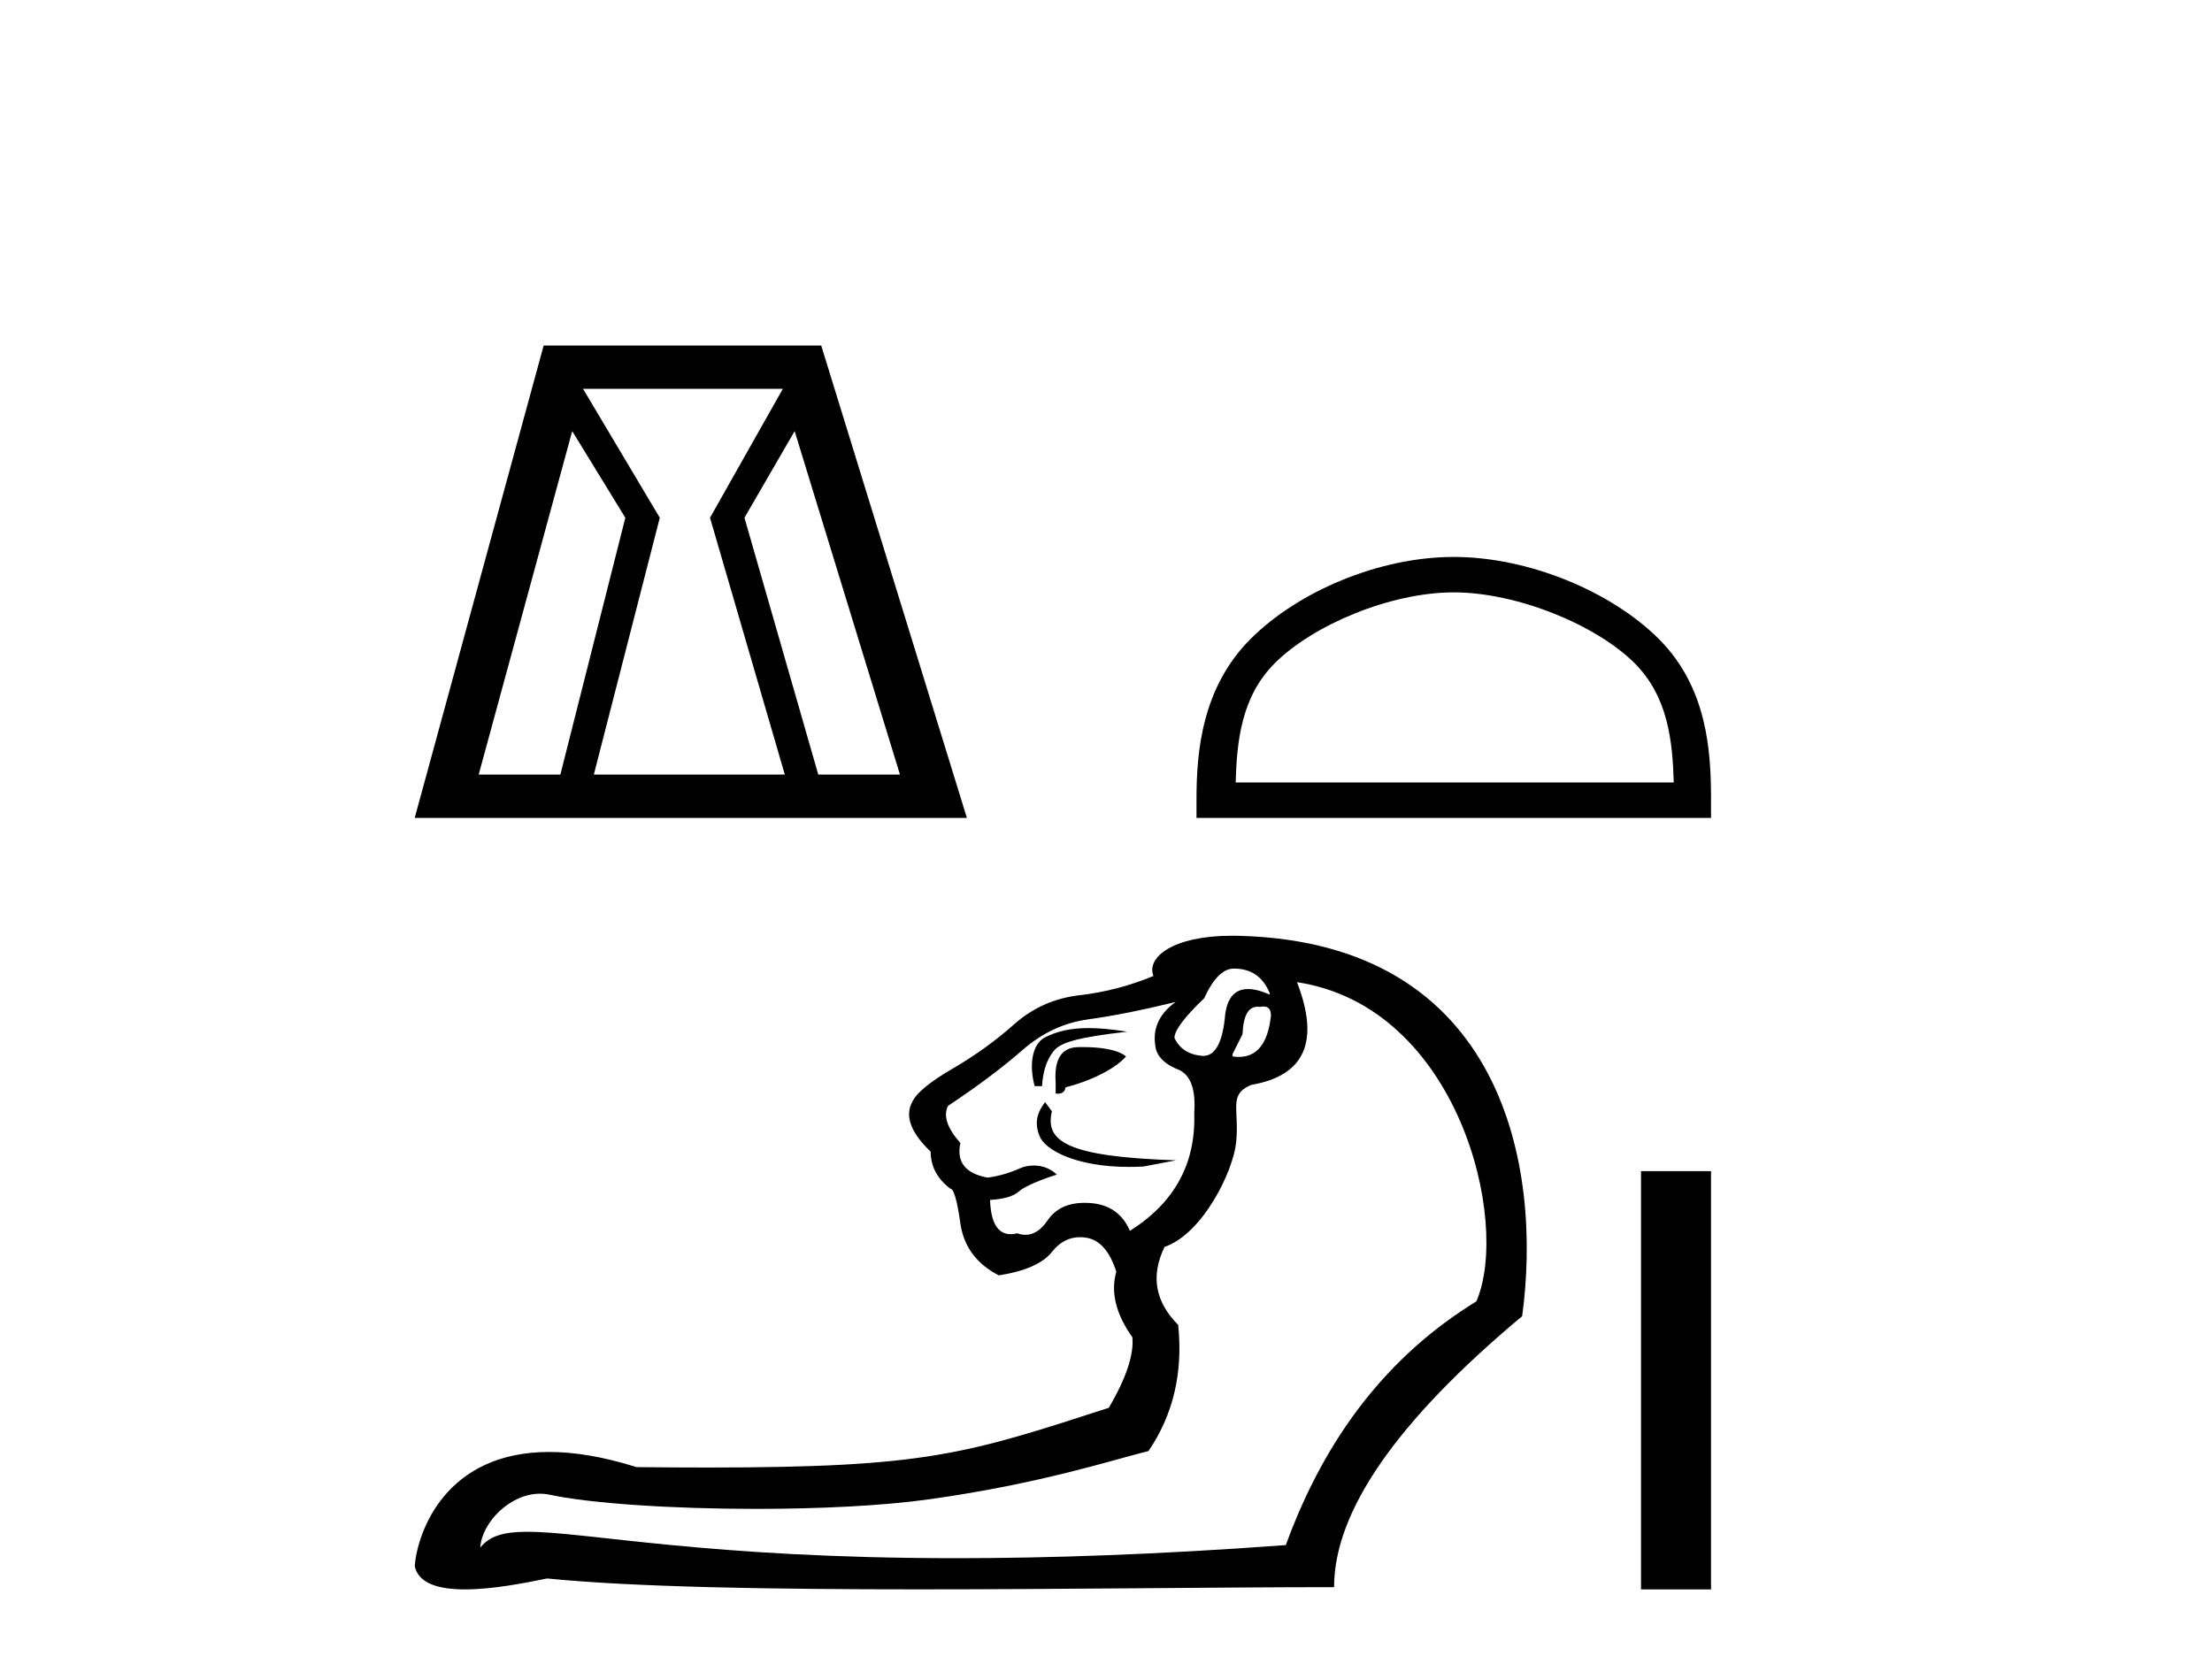 <?xml version='1.0' encoding='UTF-8' standalone='yes'?><svg xmlns='http://www.w3.org/2000/svg' xmlns:xlink='http://www.w3.org/1999/xlink' width='54.0' height='41.0' ><path d='M 13.969 10.527 L 15.266 12.642 L 13.68 18.913 L 11.686 18.913 L 13.969 10.527 ZM 19.111 9.494 L 17.333 12.642 L 19.159 18.913 L 14.497 18.913 L 16.107 12.642 L 14.233 9.494 ZM 19.399 10.527 L 21.97 18.913 L 19.976 18.913 L 18.174 12.642 L 19.399 10.527 ZM 13.272 8.437 L 10.124 19.971 L 23.604 19.971 L 20.048 8.437 Z' style='fill:#000000;stroke:none' /><path d='M 35.49 14.464 C 37.034 14.464 38.968 15.258 39.904 16.193 C 40.723 17.012 40.83 18.097 40.86 19.106 L 30.165 19.106 C 30.195 18.097 30.302 17.012 31.121 16.193 C 32.056 15.258 33.945 14.464 35.49 14.464 ZM 35.49 13.599 C 33.657 13.599 31.685 14.446 30.529 15.602 C 29.344 16.787 29.209 18.348 29.209 19.516 L 29.209 19.971 L 41.77 19.971 L 41.77 19.516 C 41.77 18.348 41.681 16.787 40.496 15.602 C 39.34 14.446 37.322 13.599 35.49 13.599 Z' style='fill:#000000;stroke:none' /><path d='M 30.121 23.65 C 30.544 23.65 30.836 23.852 30.997 24.254 L 30.997 24.285 C 30.792 24.195 30.616 24.15 30.468 24.15 C 30.151 24.15 29.965 24.356 29.91 24.768 C 29.852 25.444 29.673 25.782 29.375 25.782 C 29.362 25.782 29.349 25.781 29.336 25.78 C 29.013 25.75 28.792 25.604 28.671 25.342 C 28.671 25.161 28.913 24.838 29.396 24.375 C 29.618 23.892 29.859 23.65 30.121 23.65 ZM 30.845 24.576 C 30.967 24.576 31.027 24.65 31.027 24.798 C 30.955 25.47 30.693 25.807 30.243 25.807 C 30.195 25.807 30.144 25.803 30.091 25.795 L 30.091 25.734 L 30.333 25.251 C 30.351 24.805 30.473 24.582 30.697 24.582 C 30.716 24.582 30.735 24.583 30.755 24.587 C 30.788 24.579 30.818 24.576 30.845 24.576 ZM 26.572 25.103 C 26.137 25.103 25.809 25.179 25.515 25.328 C 25.195 25.49 25.117 25.996 25.258 26.52 L 25.439 26.52 C 25.459 26.157 25.555 25.87 25.726 25.659 C 25.897 25.447 26.344 25.326 27.516 25.191 C 27.15 25.132 26.84 25.103 26.572 25.103 ZM 26.435 25.567 C 26.394 25.567 26.354 25.567 26.315 25.568 C 25.912 25.578 25.731 25.865 25.771 26.429 L 25.771 26.701 C 25.791 26.704 25.81 26.705 25.828 26.705 C 25.934 26.705 25.996 26.654 26.013 26.55 C 26.577 26.409 27.207 26.118 27.489 25.796 C 27.271 25.614 26.817 25.567 26.435 25.567 ZM 25.513 26.911 C 25.332 27.153 25.238 27.391 25.379 27.743 C 25.509 28.068 26.238 28.493 27.567 28.493 C 27.679 28.493 27.796 28.49 27.916 28.483 L 28.708 28.332 C 26.082 28.245 25.498 27.881 25.68 27.136 L 25.513 26.911 ZM 28.701 24.466 C 28.278 24.768 28.117 25.15 28.218 25.614 C 28.278 25.835 28.47 26.006 28.792 26.127 C 29.074 26.268 29.195 26.62 29.154 27.184 C 29.195 28.413 28.671 29.369 27.584 30.054 C 27.402 29.631 27.075 29.405 26.602 29.374 C 26.56 29.372 26.519 29.37 26.48 29.37 C 26.069 29.37 25.768 29.513 25.575 29.797 C 25.415 30.033 25.235 30.151 25.035 30.151 C 24.97 30.151 24.904 30.139 24.835 30.114 C 24.778 30.128 24.724 30.135 24.674 30.135 C 24.356 30.135 24.188 29.856 24.17 29.299 C 24.513 29.279 24.749 29.208 24.88 29.087 C 25.011 28.967 25.431 28.796 25.799 28.681 C 25.64 28.522 25.43 28.459 25.235 28.459 C 25.109 28.459 24.99 28.485 24.895 28.529 C 24.654 28.639 24.392 28.715 24.11 28.755 C 23.566 28.654 23.345 28.372 23.445 27.909 C 23.123 27.547 23.022 27.245 23.143 27.003 C 23.868 26.52 24.472 26.067 24.956 25.644 C 25.439 25.221 25.978 24.969 26.572 24.889 C 27.166 24.808 27.876 24.667 28.701 24.466 ZM 31.662 23.982 C 35.603 24.577 36.88 29.831 36.042 31.776 C 33.907 33.085 32.356 35.068 31.39 37.727 C 28.228 37.961 25.575 38.047 23.347 38.047 C 17.24 38.047 14.328 37.402 12.874 37.402 C 12.298 37.402 11.951 37.503 11.725 37.787 C 11.762 37.176 12.448 36.472 13.184 36.472 C 13.248 36.472 13.313 36.478 13.378 36.489 C 14.397 36.712 16.41 36.843 18.457 36.843 C 19.988 36.843 21.538 36.77 22.705 36.606 C 25.434 36.223 27.211 35.632 28.037 35.431 C 28.641 34.545 28.883 33.518 28.762 32.35 C 28.198 31.786 28.087 31.152 28.429 30.447 C 29.366 30.123 30.106 28.598 30.177 27.894 C 30.26 27.071 29.98 26.731 30.544 26.49 C 31.853 26.268 32.225 25.432 31.662 23.982 ZM 30.082 22.848 C 28.614 22.848 27.983 23.384 28.158 23.831 C 27.574 24.073 26.975 24.229 26.36 24.3 C 25.746 24.37 25.212 24.607 24.759 25.009 C 24.306 25.412 23.803 25.775 23.249 26.097 C 22.695 26.419 22.368 26.691 22.267 26.912 C 22.086 27.255 22.237 27.658 22.72 28.121 C 22.72 28.483 22.882 28.785 23.204 29.027 C 23.284 29.027 23.365 29.309 23.445 29.873 C 23.526 30.437 23.838 30.86 24.382 31.141 C 25.026 31.041 25.459 30.849 25.681 30.568 C 25.869 30.328 26.096 30.209 26.364 30.209 C 26.412 30.209 26.461 30.213 26.511 30.22 C 26.844 30.27 27.09 30.547 27.251 31.051 C 27.11 31.554 27.241 32.088 27.644 32.652 C 27.684 33.075 27.493 33.649 27.07 34.374 C 23.579 35.506 22.6 35.833 17.298 35.833 C 16.759 35.833 16.175 35.83 15.539 35.823 C 14.713 35.563 14.008 35.453 13.407 35.453 C 10.861 35.453 10.189 37.425 10.124 38.24 C 10.215 38.673 10.727 38.809 11.352 38.809 C 12.015 38.809 12.805 38.656 13.356 38.542 C 15.481 38.755 18.866 38.808 22.418 38.808 C 26.006 38.808 29.765 38.754 32.568 38.754 C 32.568 36.901 34.098 34.696 37.159 32.138 C 37.652 28.55 36.738 23.014 30.242 22.85 C 30.187 22.848 30.134 22.848 30.082 22.848 Z' style='fill:#000000;stroke:none' /><path d='M 40.061 28.596 L 40.061 38.809 L 41.77 38.809 L 41.77 28.596 Z' style='fill:#000000;stroke:none' /></svg>